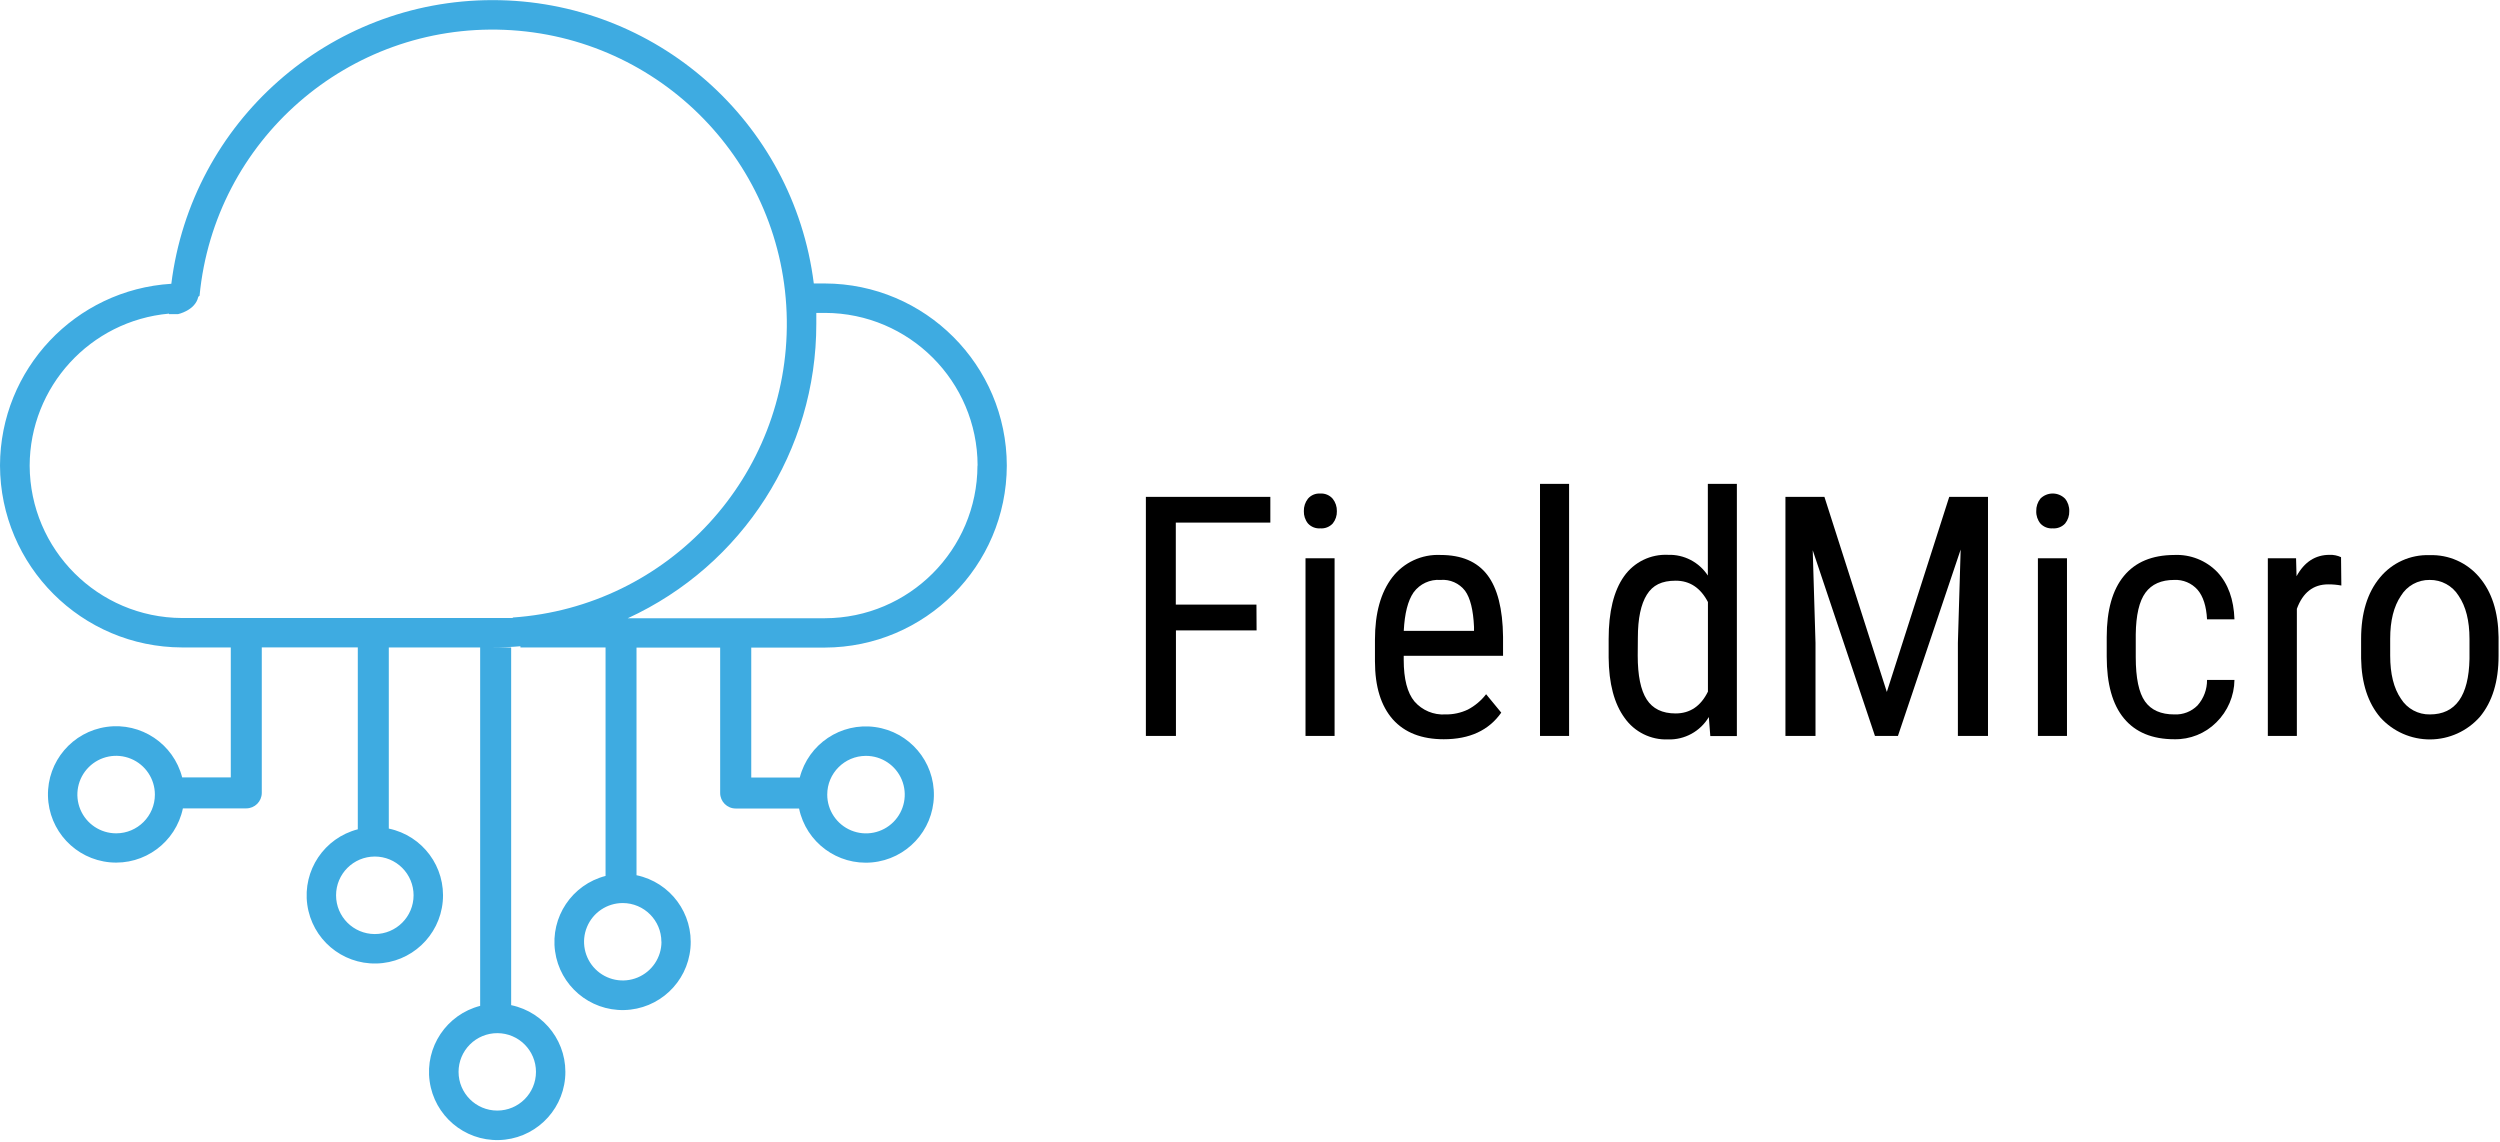 <?xml version="1.0" encoding="UTF-8"?>
<svg width="558px" height="255px" viewBox="0 0 558 255" version="1.1" xmlns="http://www.w3.org/2000/svg" xmlns:xlink="http://www.w3.org/1999/xlink">
    <!-- Generator: Sketch 57.1 (83088) - https://sketch.com -->
    <title>fm-logo-dark</title>
    <desc>Created with Sketch.</desc>
    <g id="Page-1" stroke="none" stroke-width="1" fill="none" fill-rule="evenodd">
        <g id="fm-logo-dark" fill-rule="nonzero">
            <path d="M184.1,63.27 L181.64,63.27 C177.095,27.118 146.345,0.006 109.909,0.024 C73.473,0.041 42.75,27.184 38.24,63.34 C16.797,64.663 0.065,82.406 0,103.89 L0,103.89 C0.066,126.296 18.214,144.444 40.62,144.51 L51.51,144.51 L51.51,173.51 L40.66,173.51 C38.728,166.023 31.49,161.175 23.832,162.237 C16.173,163.299 10.528,169.935 10.707,177.664 C10.885,185.394 16.831,191.762 24.531,192.469 C32.23,193.176 39.236,187.998 40.82,180.43 L54.62,180.43 L54.62,180.43 L54.97,180.43 C56.867,180.425 58.408,178.897 58.43,177 L58.43,144.5 L79.86,144.5 L79.86,185.1 C72.373,187.032 67.525,194.27 68.587,201.928 C69.649,209.587 76.285,215.232 84.014,215.053 C91.744,214.875 98.112,208.929 98.819,201.229 C99.526,193.53 94.348,186.524 86.78,184.94 L86.78,144.51 L107.17,144.51 L107.17,224.51 C99.683,226.442 94.835,233.68 95.897,241.338 C96.959,248.997 103.595,254.642 111.324,254.463 C119.054,254.285 125.422,248.339 126.129,240.639 C126.836,232.94 121.658,225.934 114.09,224.35 L114.09,144.51 L108.38,144.51 L108.32,144.51 L109.94,144.51 C112.04,144.51 114.113,144.42 116.16,144.24 L116.16,144.51 L135.16,144.51 L135.16,195.51 C127.677,197.439 122.831,204.673 123.892,212.327 C124.953,219.981 131.585,225.623 139.31,225.444 C147.035,225.265 153.399,219.322 154.104,211.627 C154.81,203.932 149.634,196.931 142.07,195.35 L142.07,144.55 L160.74,144.55 L160.74,177 C160.745,178.909 162.291,180.455 164.2,180.46 L164.54,180.46 L164.54,180.46 L178.35,180.46 C179.934,188.022 186.935,193.196 194.629,192.489 C202.323,191.781 208.264,185.418 208.443,177.694 C208.622,169.97 202.981,163.339 195.328,162.277 C187.675,161.215 180.442,166.059 178.51,173.54 L167.68,173.54 L167.68,144.54 L184.1,144.54 C206.506,144.474 224.654,126.326 224.72,103.92 L224.72,103.92 C224.671,81.502 206.518,63.336 184.1,63.27 Z M25.93,186 C22.43,186.004 19.272,183.898 17.93,180.665 C16.589,177.432 17.328,173.709 19.804,171.234 C22.279,168.758 26.002,168.019 29.235,169.36 C32.468,170.702 34.574,173.86 34.57,177.36 C34.57,182.132 30.702,186 25.93,186 L25.93,186 Z M92.31,199.83 C92.31,204.607 88.437,208.48 83.66,208.48 C78.883,208.48 75.01,204.607 75.01,199.83 C75.01,195.053 78.883,191.18 83.66,191.18 C85.955,191.177 88.157,192.088 89.779,193.711 C91.402,195.333 92.313,197.535 92.31,199.83 Z M111,230.6 C115.77,230.606 119.634,234.476 119.63,239.247 C119.626,244.017 115.757,247.882 110.987,247.88 C106.216,247.878 102.35,244.01 102.35,239.24 C102.35,236.947 103.262,234.748 104.884,233.127 C106.507,231.506 108.707,230.597 111,230.6 L111,230.6 Z M147.64,210.2 C147.64,213.695 145.535,216.845 142.306,218.182 C139.078,219.52 135.362,218.78 132.891,216.309 C130.42,213.838 129.68,210.122 131.018,206.894 C132.355,203.665 135.505,201.56 139,201.56 C143.764,201.571 147.62,205.436 147.62,210.2 L147.64,210.2 Z M193.28,168.71 C196.78,168.706 199.937,170.811 201.279,174.043 C202.621,177.275 201.883,180.997 199.41,183.473 C196.937,185.949 193.216,186.691 189.982,185.353 C186.749,184.014 184.64,180.86 184.64,177.36 C184.634,172.592 188.492,168.721 193.26,168.71 L193.28,168.71 Z M114.45,137.94 L40.62,137.94 C21.876,137.858 6.702,122.684 6.62,103.94 L6.62,103.94 C6.672,86.295 20.147,71.59 37.72,70 L37.72,70.12 L39.72,70.12 C39.72,70.12 43.55,69.31 44.24,66.31 C44.292,66.176 44.402,66.072 44.54,66.03 C47.867,31.306 77.754,5.238 112.608,6.66 C147.463,8.082 175.127,36.498 175.614,71.378 C176.101,106.258 149.241,135.435 114.44,137.83 L114.45,137.94 Z M218.17,103.94 C218.115,122.722 202.903,137.935 184.12,137.99 L140.12,137.99 C165.79,126.19 182.229,100.512 182.2,72.26 C182.2,71.45 182.2,70.64 182.2,69.84 L184.15,69.84 C202.933,69.895 218.145,85.107 218.2,103.89 L218.17,103.94 Z" id="Shape" fill="#3EABE1"></path>
            <polygon id="Path" fill="#000000" points="280.47 140.7 262.47 140.7 262.47 164.26 255.76 164.26 255.76 110.9 283.54 110.9 283.54 116.65 262.44 116.65 262.44 134.94 280.44 134.94"></polygon>
            <path d="M298.39,114.09 C298.422,115.087 298.096,116.063 297.47,116.84 C296.759,117.61 295.735,118.012 294.69,117.93 C293.655,118.008 292.641,117.606 291.94,116.84 C291.314,116.063 290.988,115.087 291.02,114.09 C290.991,113.081 291.317,112.094 291.94,111.3 C292.625,110.507 293.645,110.085 294.69,110.16 C295.744,110.091 296.77,110.521 297.46,111.32 C298.086,112.105 298.415,113.086 298.39,114.09 L298.39,114.09 Z M297.88,164.26 L291.39,164.26 L291.39,124.61 L297.88,124.61 L297.88,164.26 Z" id="Shape" fill="#000000"></path>
            <path d="M322.25,165 C317.323,165 313.537,163.527 310.89,160.58 C308.25,157.58 306.89,153.32 306.89,147.58 L306.89,142.78 C306.89,136.867 308.177,132.23 310.75,128.87 C313.314,125.535 317.348,123.667 321.55,123.87 C326.217,123.87 329.687,125.35 331.96,128.31 C334.233,131.27 335.407,135.877 335.48,142.13 L335.48,146.38 L313.31,146.38 L313.31,147.29 C313.31,151.55 314.11,154.643 315.71,156.57 C317.438,158.556 319.992,159.624 322.62,159.46 C324.347,159.489 326.058,159.119 327.62,158.38 C329.211,157.544 330.603,156.374 331.7,154.95 L335.08,159.06 C332.3,163.02 328.023,165 322.25,165 Z M321.52,129.44 C319.177,129.27 316.91,130.316 315.52,132.21 C314.23,134.06 313.52,136.92 313.32,140.81 L329,140.81 L329,139.93 C328.833,136.157 328.167,133.467 327,131.86 C325.703,130.175 323.639,129.264 321.52,129.44 L321.52,129.44 Z" id="Shape" fill="#000000"></path>
            <polygon id="Path" fill="#000000" points="350.22 164.26 343.73 164.26 343.73 108 350.22 108"></polygon>
            <path d="M359.05,142.64 C359.05,136.533 360.193,131.867 362.48,128.64 C364.719,125.458 368.434,123.646 372.32,123.84 C375.881,123.725 379.243,125.477 381.19,128.46 L381.19,108 L387.67,108 L387.67,164.29 L381.74,164.29 L381.41,160.04 C379.505,163.246 376.007,165.162 372.28,165.04 C368.458,165.176 364.825,163.375 362.62,160.25 C360.287,157.063 359.097,152.563 359.05,146.75 L359.05,142.64 Z M365.54,146.32 C365.54,150.76 366.2,154.03 367.54,156.11 C368.88,158.19 371.01,159.24 373.99,159.24 C377.21,159.24 379.617,157.617 381.21,154.37 L381.21,134.37 C379.55,131.19 377.15,129.61 374.02,129.61 C370.89,129.61 368.89,130.61 367.57,132.74 C366.25,134.87 365.57,138.03 365.57,142.35 L365.54,146.32 Z" id="Shape" fill="#000000"></path>
            <polygon id="Path" fill="#000000" points="407.21 110.9 421.14 154.44 435.07 110.9 443.72 110.9 443.72 164.26 437 164.26 437 143.48 437.62 122.66 423.62 164.26 418.49 164.26 404.6 122.81 405.22 143.48 405.22 164.26 398.51 164.26 398.51 110.9"></polygon>
            <path d="M461.86,114.09 C461.892,115.087 461.566,116.063 460.94,116.84 C460.229,117.61 459.205,118.012 458.16,117.93 C457.124,118.01 456.11,117.608 455.41,116.84 C454.784,116.063 454.458,115.087 454.49,114.09 C454.461,113.081 454.787,112.094 455.41,111.3 C456.139,110.565 457.13,110.152 458.165,110.152 C459.2,110.152 460.191,110.565 460.92,111.3 C461.557,112.087 461.891,113.077 461.86,114.09 Z M461.35,164.26 L454.86,164.26 L454.86,124.61 L461.35,124.61 L461.35,164.26 Z" id="Shape" fill="#000000"></path>
            <path d="M485.32,159.46 C487.245,159.552 489.12,158.826 490.48,157.46 C491.874,155.891 492.633,153.859 492.61,151.76 L498.73,151.76 C498.685,155.331 497.229,158.739 494.68,161.24 C492.202,163.715 488.822,165.072 485.32,165 C480.4,165 476.653,163.453 474.08,160.36 C471.507,157.267 470.22,152.667 470.22,146.56 L470.22,142.2 C470.22,136.2 471.5,131.65 474.06,128.55 C476.62,125.45 480.36,123.89 485.28,123.87 C488.905,123.697 492.427,125.101 494.94,127.72 C497.32,130.287 498.583,133.793 498.73,138.24 L492.61,138.24 C492.457,135.307 491.753,133.107 490.5,131.64 C489.184,130.152 487.264,129.343 485.28,129.44 C482.4,129.44 480.263,130.387 478.87,132.28 C477.477,134.173 476.753,137.283 476.7,141.61 L476.7,146.67 C476.7,151.337 477.39,154.637 478.77,156.57 C480.15,158.503 482.333,159.467 485.32,159.46 Z" id="Path" fill="#000000"></path>
            <path d="M522.59,130.69 C521.624,130.512 520.643,130.425 519.66,130.43 C516.327,130.43 513.993,132.25 512.66,135.89 L512.66,164.26 L506.18,164.26 L506.18,124.61 L512.48,124.61 L512.59,128.61 C514.33,125.43 516.787,123.84 519.96,123.84 C520.843,123.808 521.72,123.986 522.52,124.36 L522.59,130.69 Z" id="Path" fill="#000000"></path>
            <path d="M527,142.6 C527,136.84 528.4,132.277 531.2,128.91 C533.914,125.605 538.016,123.756 542.29,123.91 C546.541,123.76 550.626,125.57 553.37,128.82 C556.17,132.1 557.607,136.56 557.68,142.2 L557.68,146.38 C557.68,152.12 556.287,156.663 553.5,160.01 C550.695,163.182 546.673,165.011 542.438,165.04 C538.204,165.068 534.158,163.294 531.31,160.16 C528.53,156.913 527.093,152.517 527,146.97 L527,142.6 Z M533.49,146.34 C533.49,150.42 534.29,153.627 535.89,155.96 C537.282,158.183 539.738,159.512 542.36,159.46 C548.08,159.46 551.023,155.33 551.19,147.07 L551.19,142.6 C551.19,138.553 550.383,135.347 548.77,132.98 C547.384,130.742 544.922,129.397 542.29,129.44 C539.681,129.406 537.247,130.752 535.89,132.98 C534.29,135.34 533.49,138.533 533.49,142.56 L533.49,146.34 Z" id="Shape" fill="#000000"></path>
        </g>
    </g>
</svg>